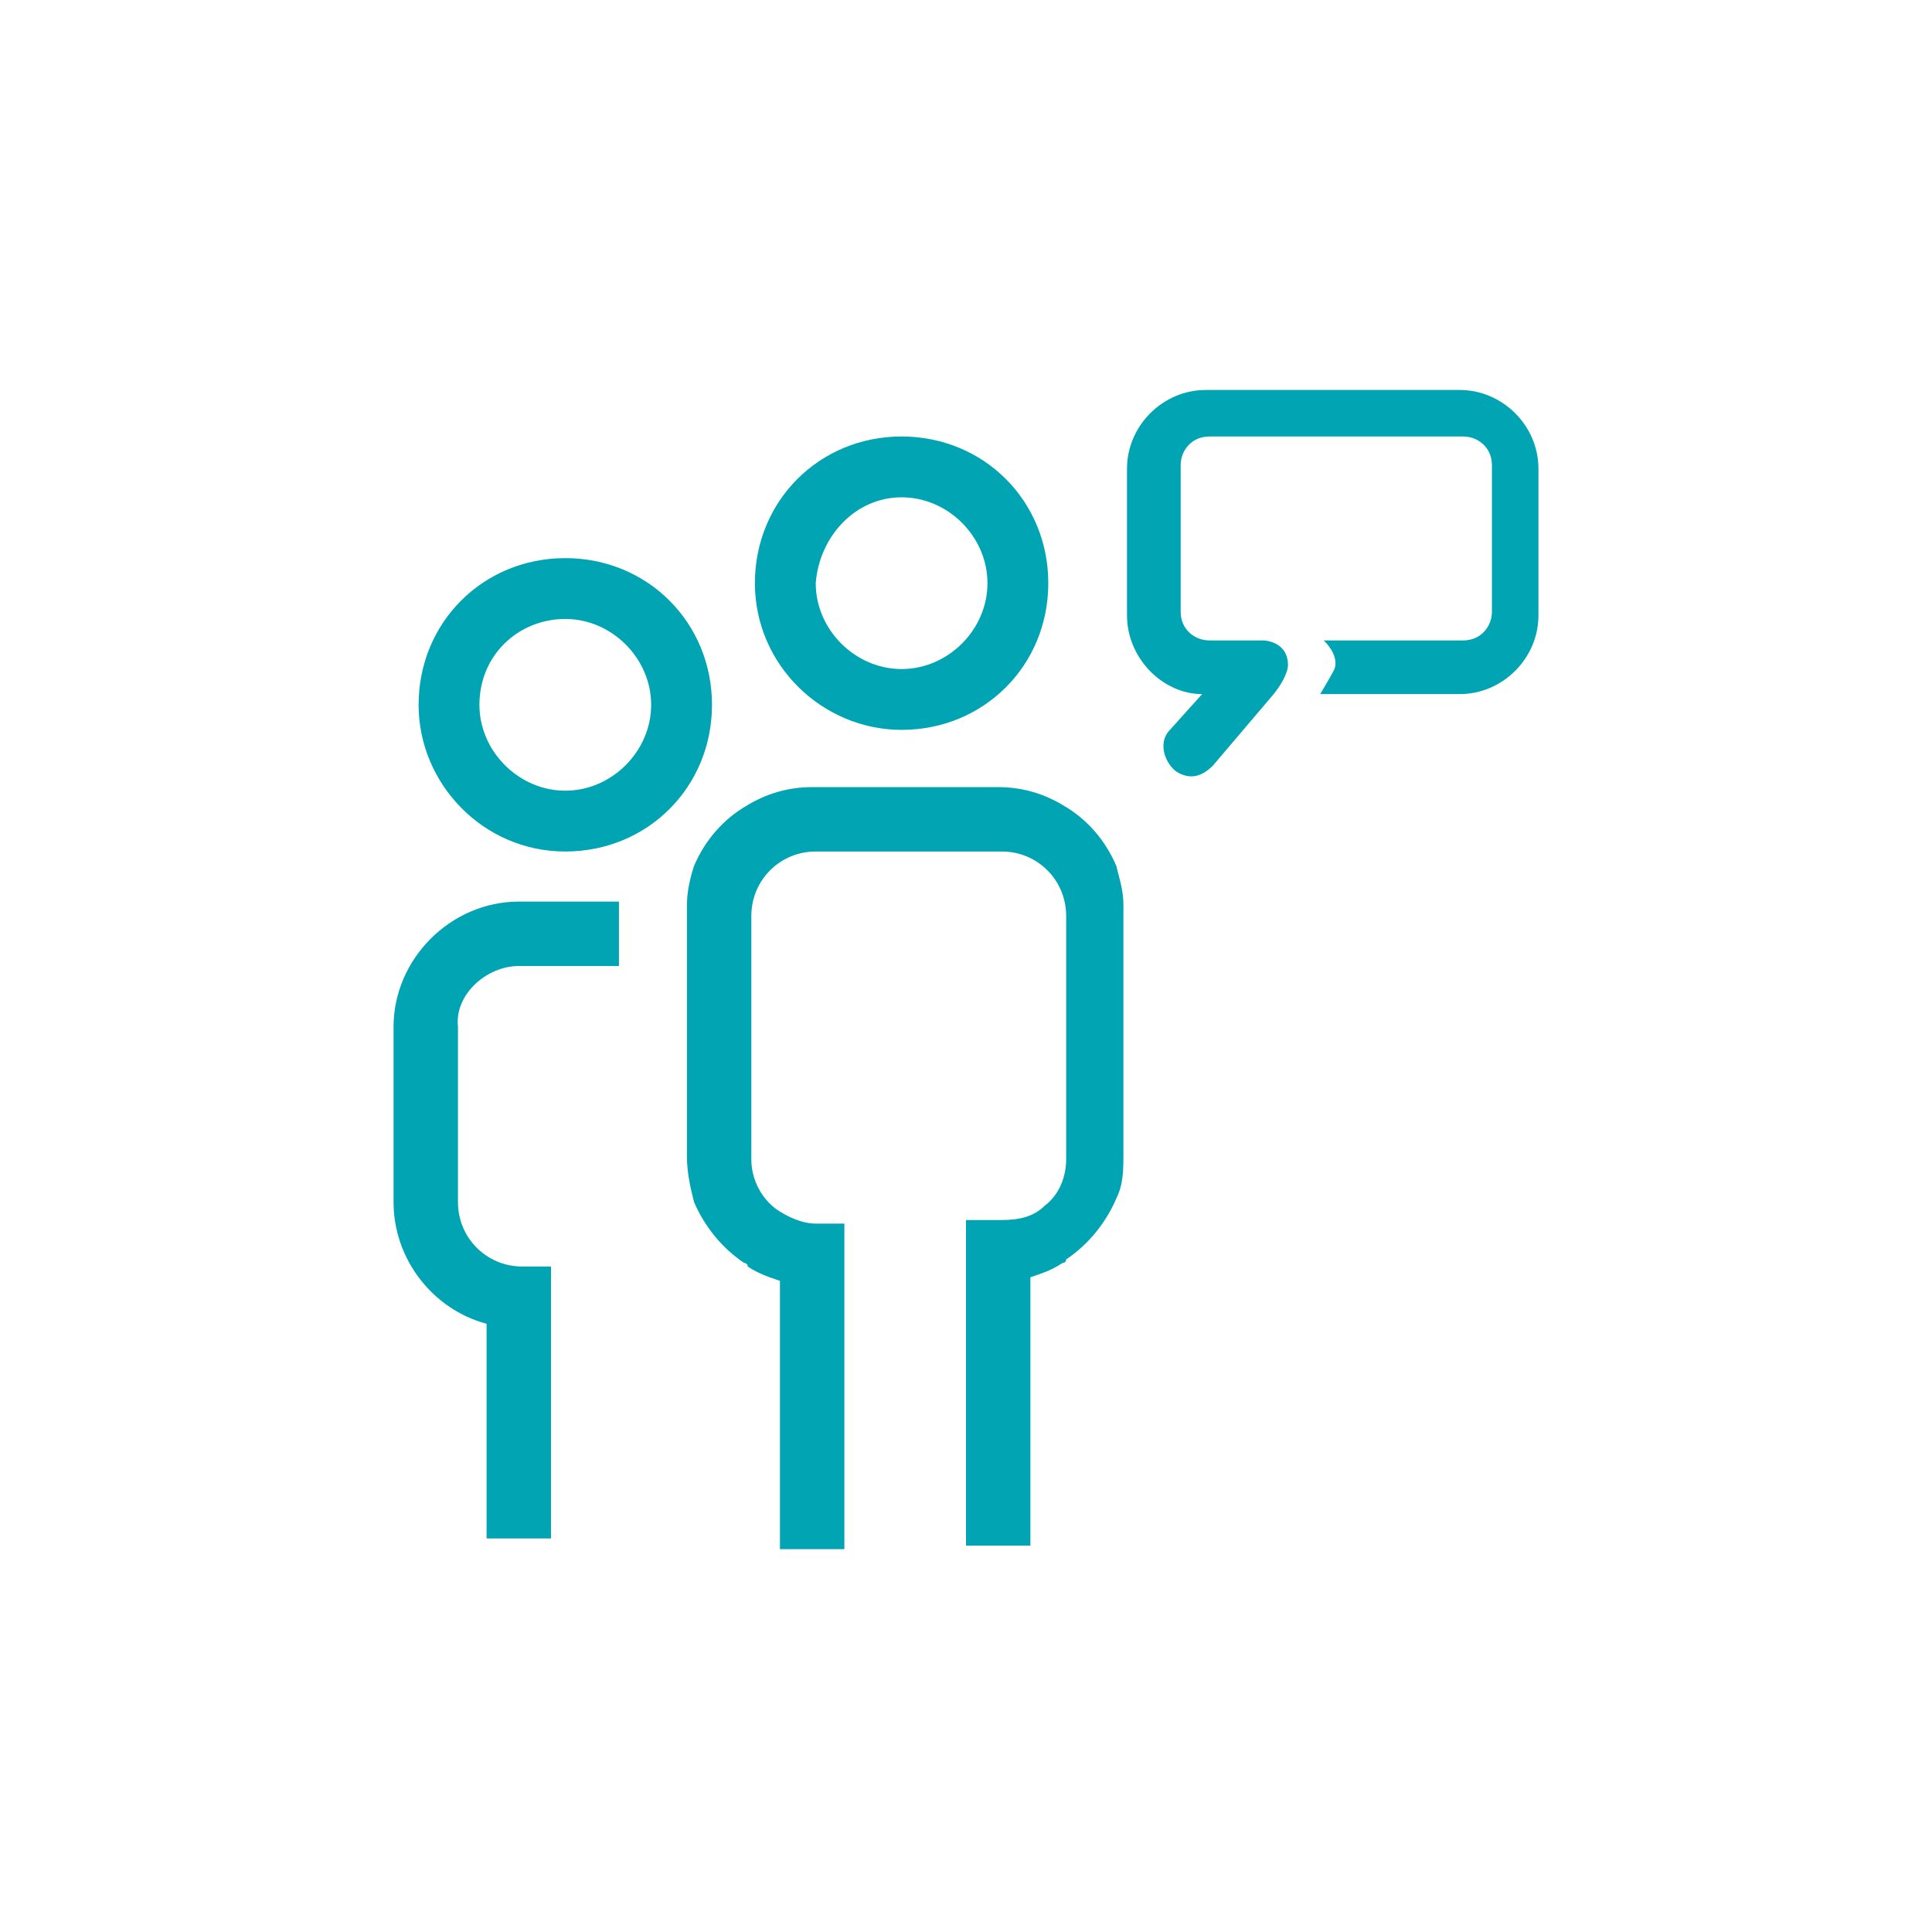 <?xml version="1.0" encoding="utf-8"?>
<!-- Generator: Adobe Illustrator 19.2.1, SVG Export Plug-In . SVG Version: 6.00 Build 0)  -->
<!DOCTYPE svg PUBLIC "-//W3C//DTD SVG 1.1//EN" "http://www.w3.org/Graphics/SVG/1.1/DTD/svg11.dtd">
<svg version="1.1" id="Layer_1" xmlns="http://www.w3.org/2000/svg" xmlns:xlink="http://www.w3.org/1999/xlink" x="0px" y="0px"
	 viewBox="0 0 54 54" style="enable-background:new 0 0 54 54;" xml:space="preserve">
<style type="text/css">
	.st0{fill:#00A4B2;}
</style>
<g>
	<g>
		<path class="st0" d="M14.5,27h2.8v-1.8h-2.8c-1.9,0-3.5,1.6-3.5,3.5v4.9c0,1.6,1.1,3,2.6,3.4v6h1.8v-7.6h-0.8
			c-1,0-1.8-0.8-1.8-1.8v-4.9C12.7,27.8,13.6,27,14.5,27"/>
	</g>
	<g>
		<path class="st0" d="M31.4,25.3c0-0.4-0.1-0.7-0.2-1.1c-0.3-0.7-0.8-1.3-1.5-1.7c-0.5-0.3-1.1-0.5-1.8-0.5h-5.2
			c-0.7,0-1.3,0.2-1.8,0.5c-0.7,0.4-1.2,1-1.5,1.7c-0.1,0.3-0.2,0.7-0.2,1.1c0,0.1,0,0.1,0,0.2v6.8c0,0.5,0.1,0.9,0.2,1.3
			c0.3,0.7,0.8,1.3,1.4,1.7c0,0,0.1,0,0.1,0.1c0.3,0.2,0.6,0.3,0.9,0.4v7.5h1.8v-9.1h-0.2h-0.6c-0.4,0-0.8-0.2-1.1-0.4
			C21.3,33.5,21,33,21,32.4v-6.8l0,0c0-1,0.8-1.8,1.8-1.8H28c1,0,1.8,0.8,1.8,1.8l0,0v6.8c0,0.5-0.2,1-0.6,1.3
			c-0.3,0.3-0.7,0.4-1.2,0.4h-0.6H27v9.1h1.8v-7.5c0.3-0.1,0.6-0.2,0.9-0.4c0,0,0.1,0,0.1-0.1c0.6-0.4,1.1-1,1.4-1.7
			c0.2-0.4,0.2-0.8,0.2-1.3V25.3C31.4,25.4,31.4,25.3,31.4,25.3"/>
	</g>
	<g>
		<path class="st0" d="M25.2,13.9c1.3,0,2.4,1.1,2.4,2.4s-1.1,2.4-2.4,2.4s-2.4-1.1-2.4-2.4C22.9,15,23.9,13.9,25.2,13.9 M25.2,20.4
			c2.3,0,4.1-1.8,4.1-4.1s-1.8-4.1-4.1-4.1s-4.1,1.8-4.1,4.1S23,20.4,25.2,20.4"/>
	</g>
	<g>
		<path class="st0" d="M15.8,17.3c1.3,0,2.4,1.1,2.4,2.4s-1.1,2.4-2.4,2.4s-2.4-1.1-2.4-2.4C13.4,18.3,14.5,17.3,15.8,17.3
			 M15.8,23.8c2.3,0,4.1-1.8,4.1-4.1s-1.8-4.1-4.1-4.1s-4.1,1.8-4.1,4.1C11.7,21.9,13.5,23.8,15.8,23.8"/>
	</g>
	<g>
		<path class="st0" d="M40.8,10.9h-7.1c-1.2,0-2.2,1-2.2,2.2v4.1c0,1.2,1,2.2,2.1,2.2l-0.9,1c-0.3,0.3-0.2,0.8,0.1,1.1
			c0.1,0.1,0.3,0.2,0.5,0.2s0.4-0.1,0.6-0.3l1.7-2l0,0c0.4-0.5,0.4-0.8,0.4-0.8l0,0c0-0.7-0.7-0.7-0.7-0.7h-1.5
			c-0.4,0-0.8-0.3-0.8-0.8V13c0-0.4,0.3-0.8,0.8-0.8h7.1c0.4,0,0.8,0.3,0.8,0.8v4.1c0,0.4-0.3,0.8-0.8,0.8H37
			c0.2,0.2,0.4,0.5,0.3,0.8c0,0-0.1,0.2-0.4,0.7h3.9c1.2,0,2.2-1,2.2-2.2v-4.1C43,11.9,42,10.9,40.8,10.9"/>
	</g>
</g>
</svg>
